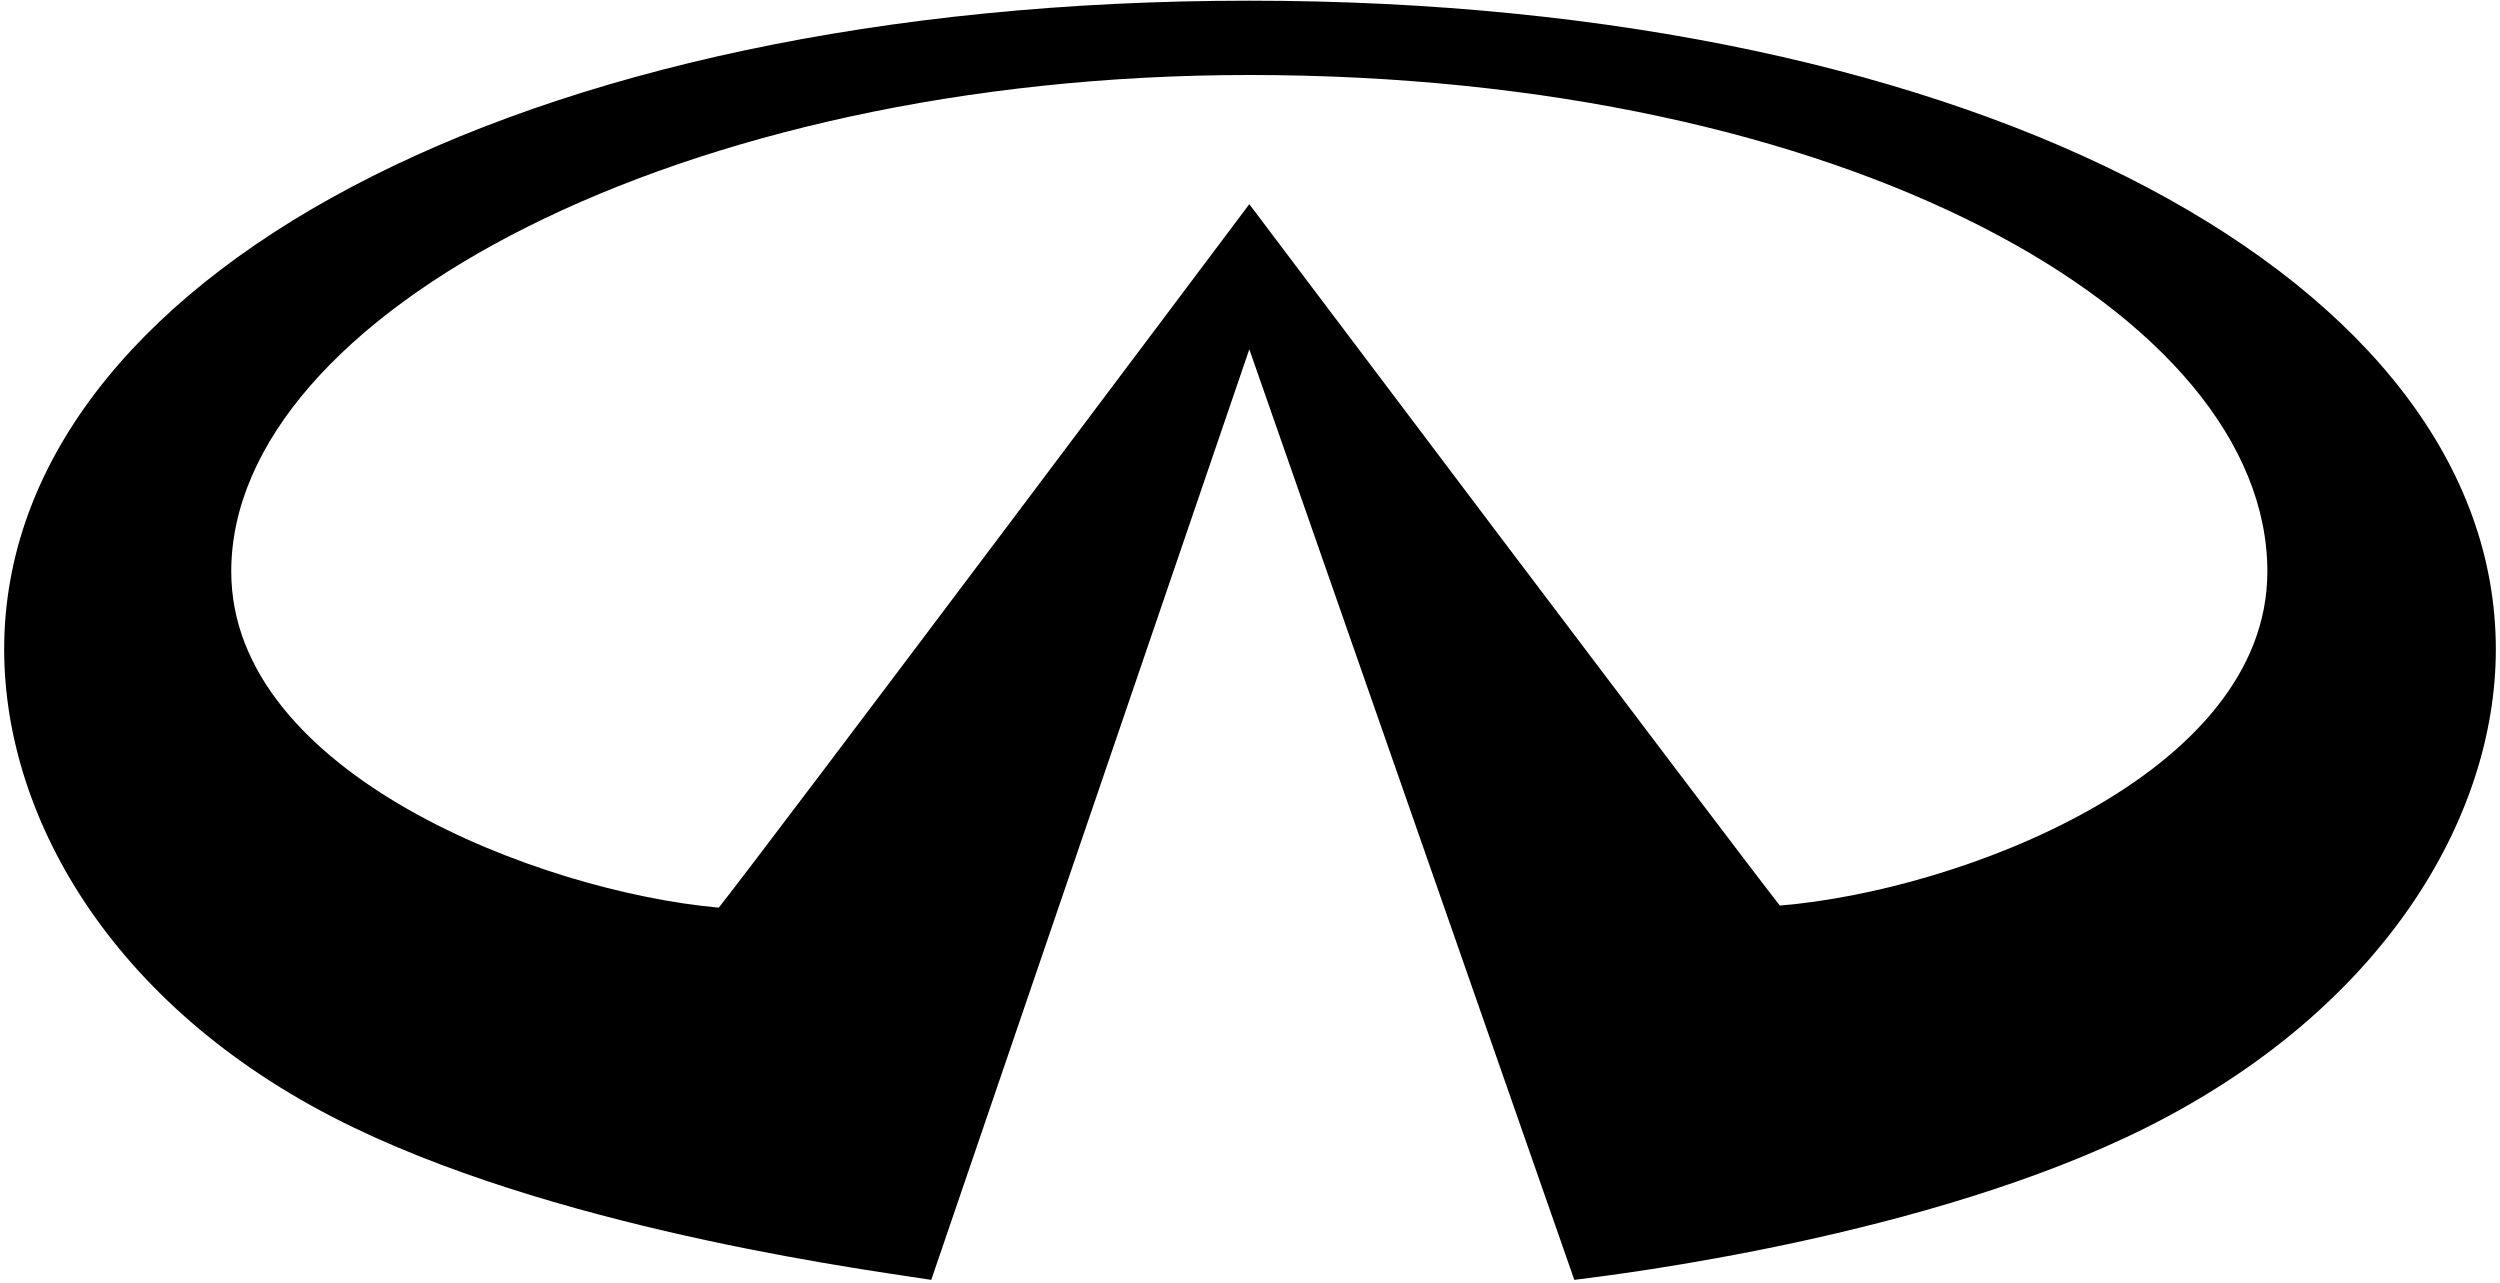 <svg width="300" height="154" viewBox="0 0 300 154" fill="none" xmlns="http://www.w3.org/2000/svg">
<path d="M188.917 153.584C194.25 152.917 231.333 148.417 257.5 135.334C285.833 121.167 299.5 98.25 299.5 77.917C299.5 34 238 0.083 149.917 0.083C61.833 0.083 0.5 33.75 0.5 77.917C0.5 98.5 14 121.667 42.5 135.334C68.833 148 106.167 152.667 111.75 153.584L149.917 41.917L188.917 153.584ZM149.917 24.5C149.917 24.5 91.833 101.917 86.25 108.917C64.833 107 27.75 92.834 27.75 68.584C27.75 37.75 81.75 9 149.917 9C221.5 9 272.083 37.75 272.083 68.584C272.083 93 235 106.917 213.583 108.667C207.75 101.25 149.917 24.5 149.917 24.5Z" fill="black"/>
</svg>
